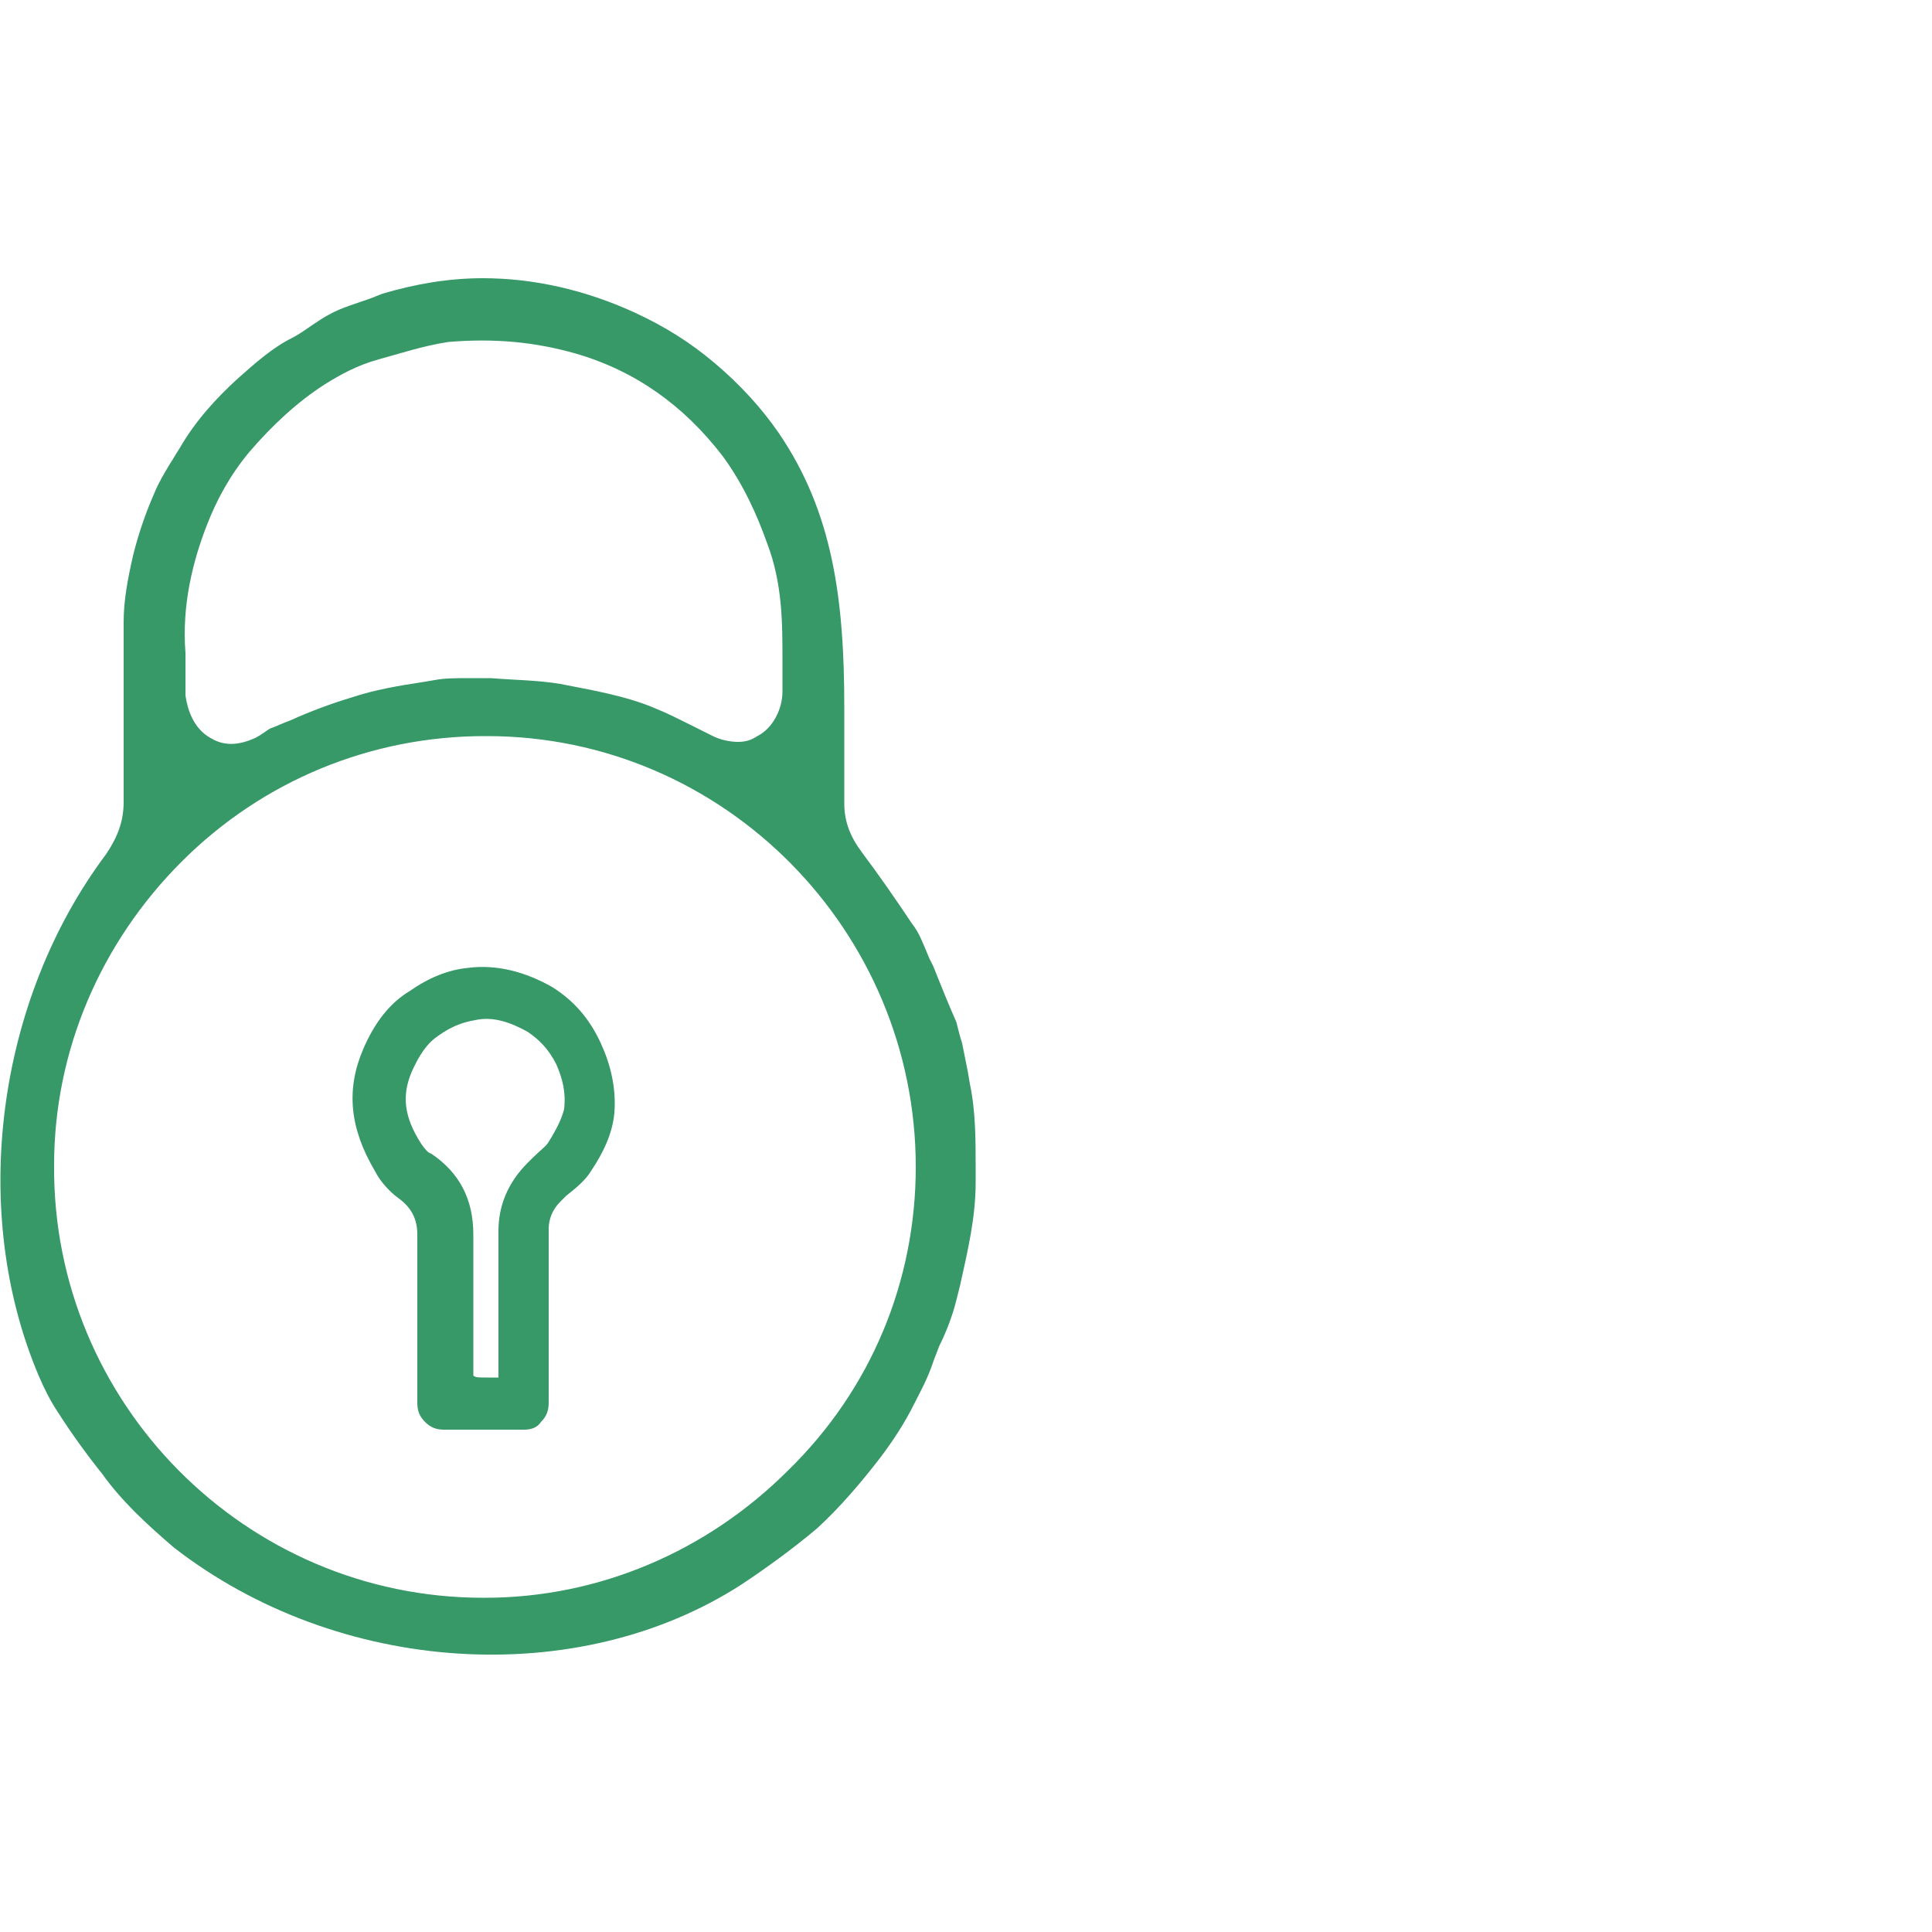<svg xmlns="http://www.w3.org/2000/svg" xmlns:xlink="http://www.w3.org/1999/xlink" id="Layer_1" x="0px" y="0px" viewBox="0 0 100 100" style="enable-background:new 0 0 100 100;" xml:space="preserve"><style type="text/css">	.st0{fill:#379868;}	.st1{fill:#366797;}	.st2{fill:#336699;}	.st3{fill:#FFFFFF;stroke:#000000;stroke-width:0.456;stroke-miterlimit:10;}</style><g>	<path class="st0" d="M50.2,56.1l-0.1-0.6c-0.1-0.5-0.2-1-0.3-1.5c-0.1-0.3-0.2-0.7-0.3-1.1C49.1,52,48.7,51,48.3,50l-0.2-0.4  c-0.3-0.7-0.5-1.3-0.9-1.8c-0.8-1.2-1.7-2.5-2.6-3.7l0,0c-0.6-0.8-0.9-1.6-0.9-2.5c0-0.5,0-1,0-1.5c0-1.2,0-2.3,0-3.5  c0-5.6-0.6-10.1-3.4-14.2c-0.9-1.3-2-2.5-3.3-3.6c-1.3-1.1-2.6-1.9-4.1-2.6c-2.6-1.2-5.3-1.8-7.9-1.8c-1.8,0-3.5,0.3-5.2,0.8  l-0.5,0.2c-0.8,0.3-1.6,0.5-2.3,0.9c-0.2,0.1-0.5,0.3-0.8,0.5c-0.3,0.2-0.7,0.5-1.1,0.7c-1,0.5-1.9,1.3-2.8,2.1  c-1.1,1-2.2,2.2-3,3.6c-0.2,0.3-0.3,0.5-0.5,0.8c-0.3,0.5-0.6,1-0.8,1.5c-0.4,0.9-0.8,2-1.1,3.2c-0.3,1.3-0.5,2.4-0.5,3.5  c0,3,0,6.1,0,9.3c0,1-0.3,1.8-0.9,2.7c-5.7,7.6-7.1,18.5-3.5,27c0.3,0.7,0.6,1.3,1,1.9c0.7,1.1,1.5,2.2,2.3,3.2  c1,1.4,2.3,2.6,3.7,3.8c8.5,6.6,20.9,7.4,29.4,1.9c1.2-0.8,2.6-1.8,3.9-2.9c1.2-1.1,2.3-2.4,3.3-3.7c0.6-0.8,1.2-1.7,1.7-2.7  c0.3-0.6,0.7-1.3,1-2.2c0.1-0.3,0.2-0.5,0.3-0.8c0.4-0.8,0.7-1.6,0.9-2.4l0.2-0.8c0.4-1.8,0.8-3.5,0.8-5.3l0-0.7  C50.5,59,50.5,57.5,50.2,56.1z M10.7,27.2c0.5-1.3,1.2-2.6,2.2-3.8c1.2-1.4,2.5-2.6,3.9-3.5c0.8-0.5,1.7-1,2.8-1.3  c1.1-0.3,2.3-0.7,3.6-0.9c2.4-0.2,4.5,0,6.6,0.6c3.1,0.9,5.6,2.7,7.6,5.3c1.1,1.5,1.8,3.1,2.3,4.5c0.8,2.1,0.8,4.1,0.8,6.1  c0,0.5,0,1.1,0,1.6c0,0.9-0.5,1.9-1.3,2.3c-0.3,0.2-0.6,0.3-1,0.3c-0.4,0-0.9-0.1-1.3-0.3c-0.4-0.2-0.8-0.4-1.2-0.6  c-0.6-0.3-1.2-0.6-1.7-0.8c-1.6-0.7-3.5-1-5-1.3c-1.2-0.2-2.4-0.2-3.6-0.3c-0.4,0-0.7,0-1.1,0c-0.7,0-1.3,0-1.8,0.1l-0.6,0.1  c-1.3,0.2-2.5,0.4-3.7,0.8c-1,0.3-2.1,0.7-3.2,1.2c-0.3,0.1-0.7,0.3-1,0.4c-0.2,0.1-0.4,0.3-0.8,0.5c-1.1,0.5-1.8,0.3-2.3,0  c-0.9-0.5-1.2-1.5-1.3-2.2c0-0.6,0-1.1,0-1.7c0-0.2,0-0.3,0-0.5C9.4,31.3,10,29,10.7,27.2z M40.8,76.1c-4.2,4.2-9.8,6.6-15.7,6.6  c0,0,0,0-0.1,0c-12.3,0-22.3-10.1-22.2-22.4c0-5.9,2.4-11.5,6.6-15.7c4.2-4.2,9.8-6.5,15.7-6.5c0,0,0.1,0,0.1,0  c12.3,0,22.2,10.1,22.2,22.3C47.4,66.3,45.1,71.9,40.8,76.1z"></path>	<path class="st0" d="M27.1,74C27.1,74,27.1,74,27.1,74c-1.4,0-2.7,0-4.1,0c-0.4,0-0.7-0.1-1-0.4c-0.3-0.3-0.4-0.6-0.4-1l0-1.7  c0-2.3,0-4.7,0-7c0-0.8-0.3-1.4-1-1.9c-0.4-0.3-0.9-0.8-1.2-1.4c-1.3-2.2-1.5-4.2-0.6-6.3c0.6-1.4,1.4-2.4,2.4-3c1-0.7,2-1.1,3-1.2  c1.5-0.2,3,0.2,4.4,1h0c1.1,0.7,1.9,1.6,2.5,2.9c0.5,1.1,0.8,2.3,0.7,3.6c-0.1,1.1-0.6,2.1-1.2,3c-0.3,0.5-0.8,0.9-1.3,1.3  c-0.1,0.1-0.2,0.2-0.3,0.3c-0.4,0.4-0.6,0.9-0.6,1.4c0,1.2,0,2.3,0,3.5l0,3c0,0.8,0,1.6,0,2.5c0,0.4-0.1,0.7-0.4,1  C27.8,73.9,27.5,74,27.1,74z M25.1,71.3c0.2,0,0.5,0,0.7,0c0-0.4,0-0.7,0-1.1l0-3c0-1.2,0-2.3,0-3.5c0-1.3,0.5-2.5,1.5-3.5  c0.1-0.1,0.2-0.2,0.3-0.3c0.3-0.3,0.7-0.6,0.8-0.8c0.5-0.8,0.7-1.3,0.8-1.7c0.1-0.9-0.1-1.6-0.4-2.3c-0.4-0.8-0.9-1.3-1.5-1.7l0,0  c-0.9-0.5-1.8-0.8-2.7-0.6c-0.6,0.1-1.2,0.3-1.9,0.8c-0.6,0.4-1,1-1.4,1.9c-0.5,1.2-0.4,2.3,0.5,3.7c0.2,0.3,0.4,0.5,0.5,0.5  c1.5,1,2.2,2.4,2.2,4.2c0,2.3,0,4.6,0,6.9l0,0.4C24.6,71.3,24.8,71.3,25.1,71.3z"></path></g></svg>